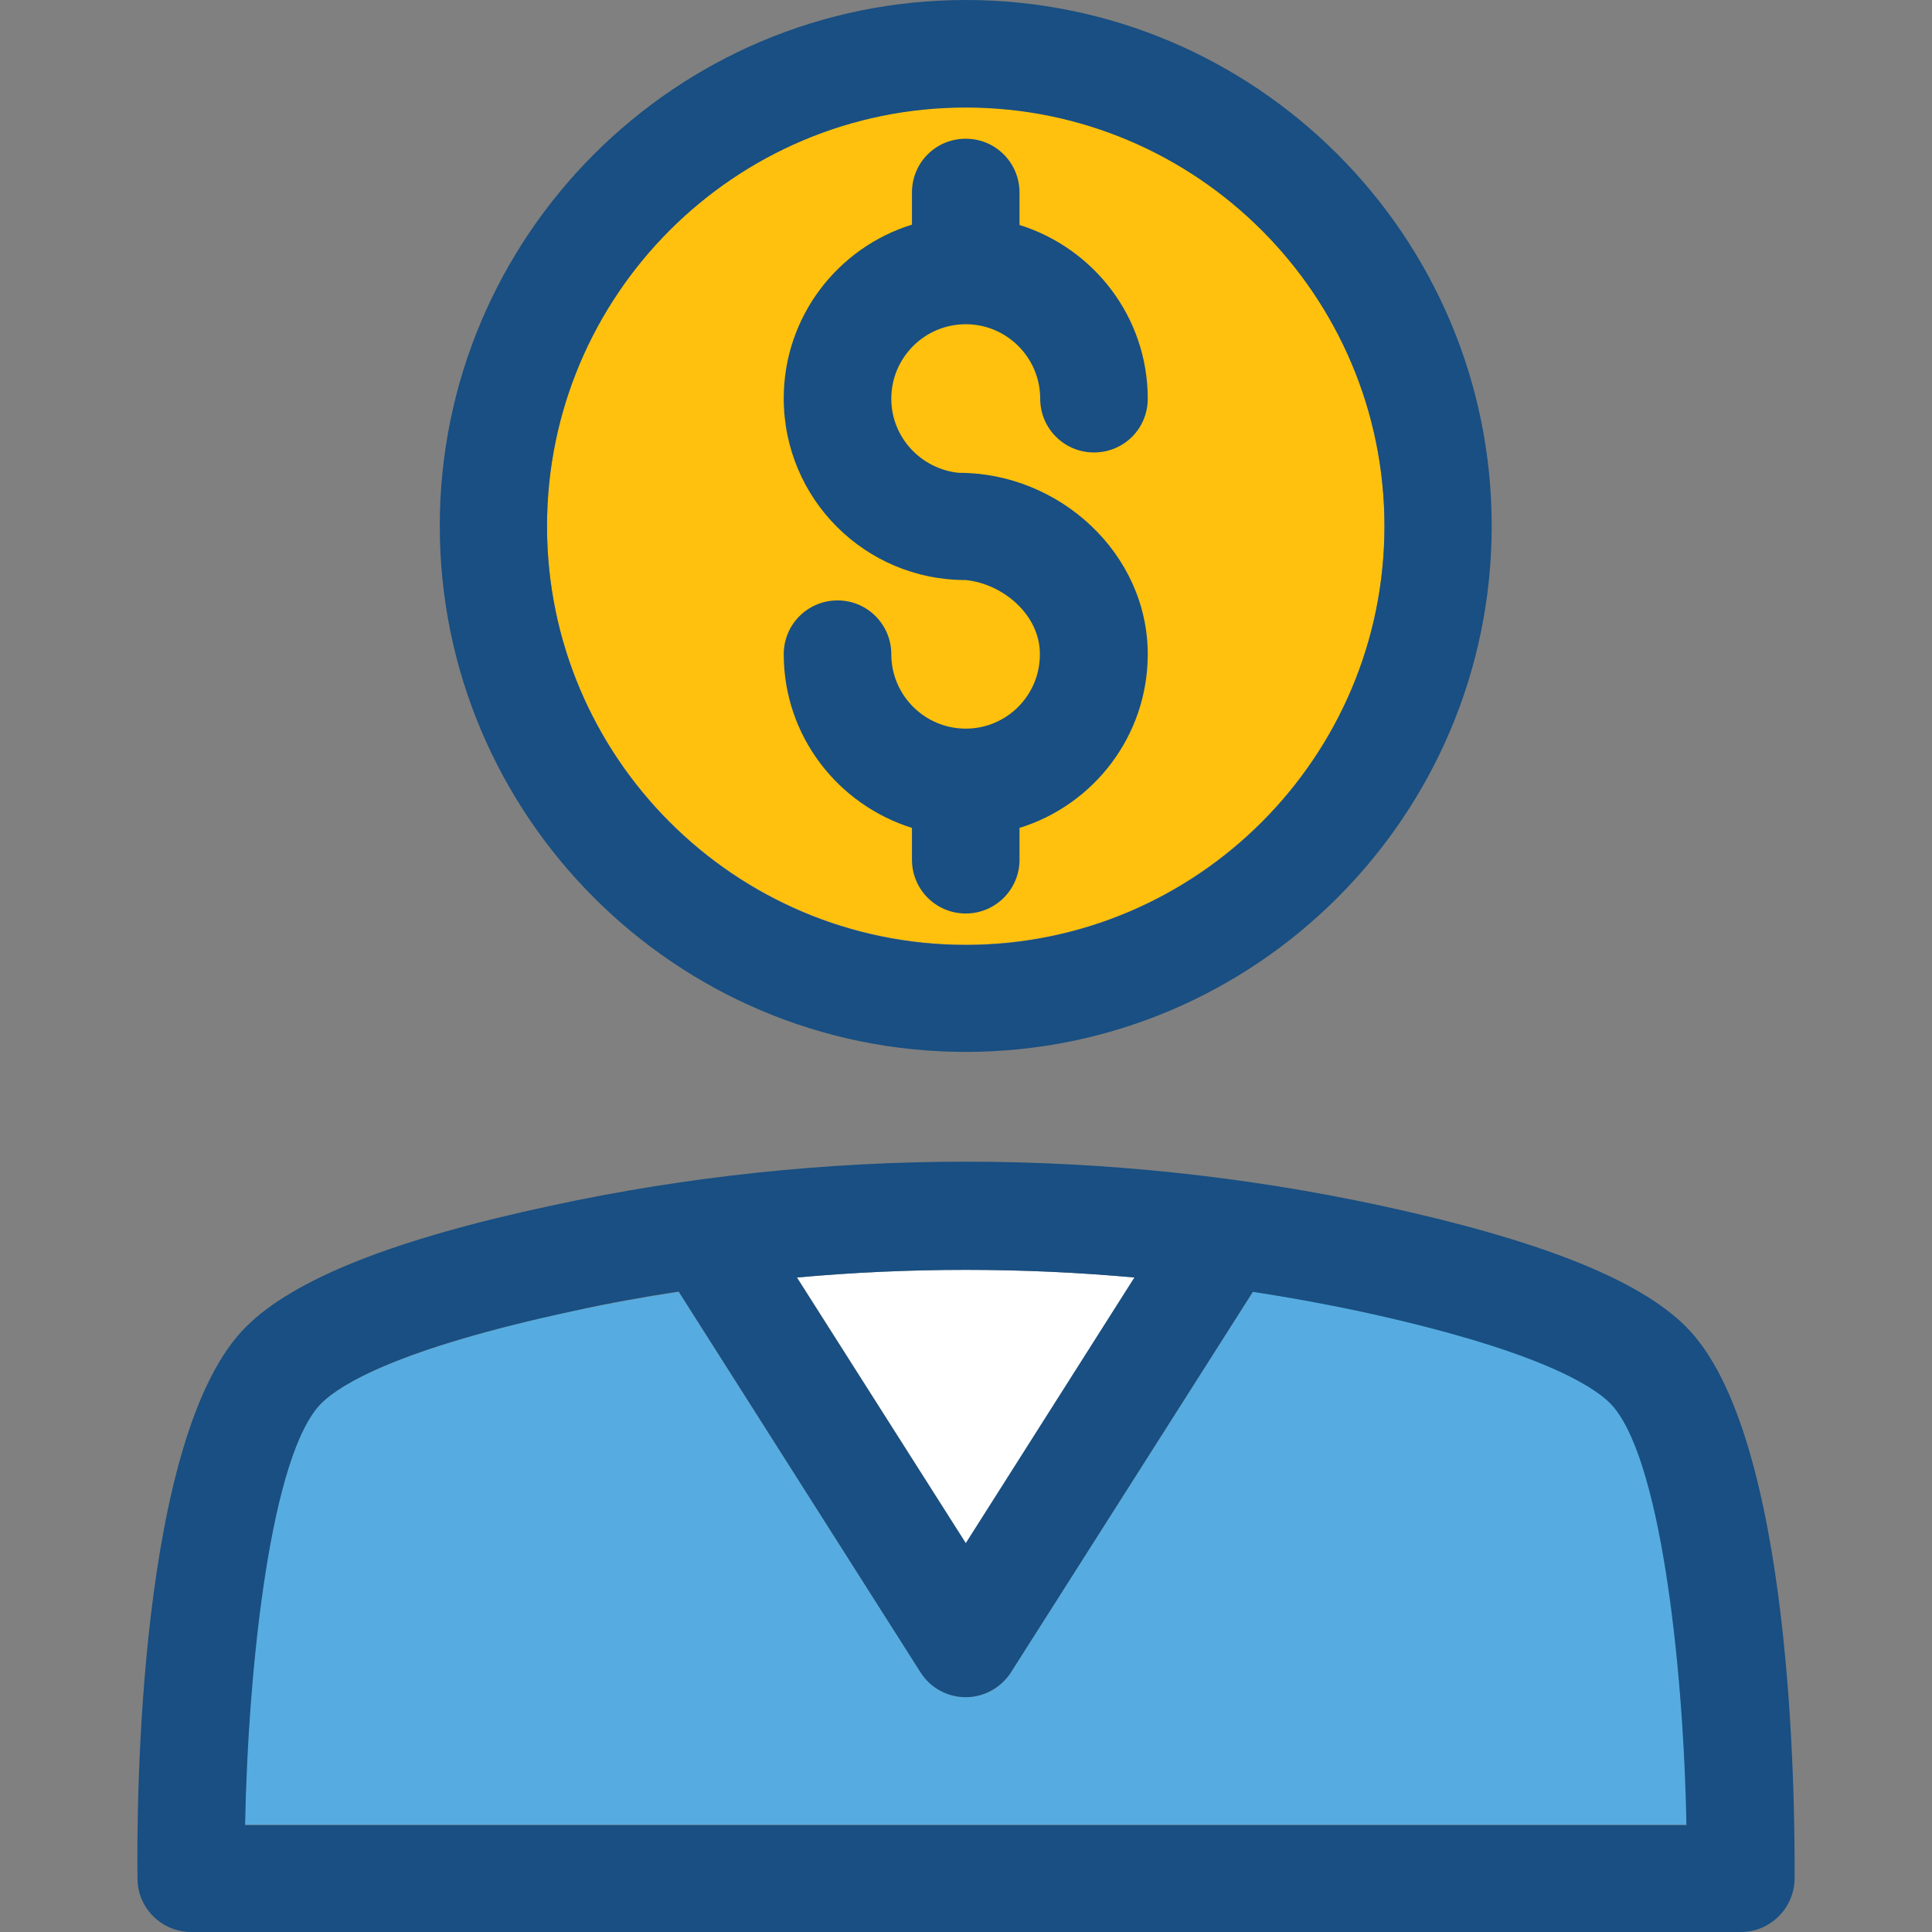 <?xml version="1.0" encoding="iso-8859-1"?>
<!-- Uploaded to: SVG Repo, www.svgrepo.com, Generator: SVG Repo Mixer Tools -->
<svg height="800px" width="800px" version="1.1" id="Layer_1" xmlns="http://www.w3.org/2000/svg" xmlns:xlink="http://www.w3.org/1999/xlink" 
	 viewBox="0 0 392.533 392.533" xml:space="preserve">
<rect x="0" y="0" width="392.533" height="392.533" fill="#808080" stroke="none"/>
<path style="fill:#56ACE0;" d="M49.789,370.747h292.913c-0.646-32.776-5.301-75.636-15.58-85.786
	c-3.685-3.62-15.192-10.99-51.2-18.683c-7.046-1.552-14.222-2.78-21.333-3.879c0,0.065,0,0.065-0.065,0.129l-49.131,77.253
	c-2.004,3.168-5.495,5.042-9.18,5.042s-7.176-1.939-9.18-5.042l-49.067-77.188c0-0.065-0.065-0.065-0.065-0.129
	c-7.176,1.099-14.287,2.392-21.333,3.879c-36.008,7.758-47.515,15.063-51.2,18.683C55.09,295.111,50.306,337.972,49.789,370.747z"/>
<path style="fill:#FFFFFF;" d="M230.54,259.556c-22.82-2.069-45.834-2.069-68.59,0l34.327,54.044L230.54,259.556z"/>
<path style="fill:#194F82;" d="M342.508,269.511c-9.632-9.632-29.996-17.648-61.996-24.566c-55.143-11.895-113.39-11.895-168.469,0
	c-32.065,6.853-52.299,14.933-61.996,24.566c-22.044,21.786-22.303,97.293-22.109,112.291c0.065,5.947,4.978,10.731,10.925,10.731
	h314.828c5.947,0,10.796-4.784,10.925-10.731C364.682,366.804,364.423,291.297,342.508,269.511z M161.886,259.556
	c22.82-2.069,45.834-2.069,68.59,0l-34.263,53.98L161.886,259.556z M137.902,262.4c0,0.065,0.065,0.065,0.065,0.129l49.067,77.253
	c2.004,3.168,5.495,5.042,9.18,5.042s7.176-1.939,9.18-5.042l49.067-77.188c0-0.065,0.065-0.065,0.065-0.129
	c7.176,1.099,14.287,2.392,21.333,3.879c36.008,7.758,47.515,15.063,51.2,18.683c10.214,10.15,14.998,53.01,15.58,85.786H49.789
	c0.646-32.776,5.301-75.636,15.58-85.786c3.685-3.62,15.192-10.99,51.2-18.683C123.68,264.727,130.791,263.499,137.902,262.4z"/>
<path style="fill:#FFC10D;" d="M196.213,21.786c-46.933,0-85.075,38.141-85.075,85.075s38.141,85.075,85.075,85.075
	s85.075-38.141,85.075-85.075S243.146,21.786,196.213,21.786z"/>
<g>
	<path style="fill:#194F82;" d="M196.213,0C137.256,0,89.352,47.968,89.352,106.861c0,58.958,47.968,106.861,106.861,106.861
		c58.958,0,106.861-47.968,106.861-106.861S255.171,0,196.213,0z M196.213,192c-46.933,0-85.075-38.141-85.075-85.075
		S149.28,21.85,196.213,21.85s85.075,38.141,85.075,85.075S243.146,192,196.213,192z"/>
	<path style="fill:#194F82;" d="M196.213,148.04c-8.339,0-15.127-6.788-15.127-15.127c0-6.012-4.848-10.925-10.925-10.925
		c-6.012,0-10.925,4.848-10.925,10.925c0,16.614,10.99,30.578,26.053,35.297v6.465c0,6.012,4.848,10.925,10.925,10.925
		c6.012,0,10.925-4.848,10.925-10.925v-6.465c15.063-4.655,26.053-18.683,26.053-35.297c0-20.428-17.907-36.848-38.335-36.848
		c0.323-0.065,0,0-0.065,0c-7.628-0.776-13.705-7.176-13.705-15.063c0-8.339,6.788-15.127,15.127-15.127s15.127,6.788,15.127,15.127
		c0,6.012,4.848,10.925,10.925,10.925c6.077,0,10.925-4.848,10.925-10.925c0-16.614-10.99-30.578-26.053-35.297v-6.594
		c0-6.012-4.848-10.925-10.925-10.925s-10.925,4.848-10.925,10.925v6.529c-15.063,4.655-26.053,18.683-26.053,35.297
		c0,20.428,16.549,36.913,36.913,36.913c-0.323,0.065,0,0,0.065,0c7.628,0.776,15.063,7.111,15.063,14.998
		C211.34,141.253,204.552,148.04,196.213,148.04z"/>
</g>
</svg>
